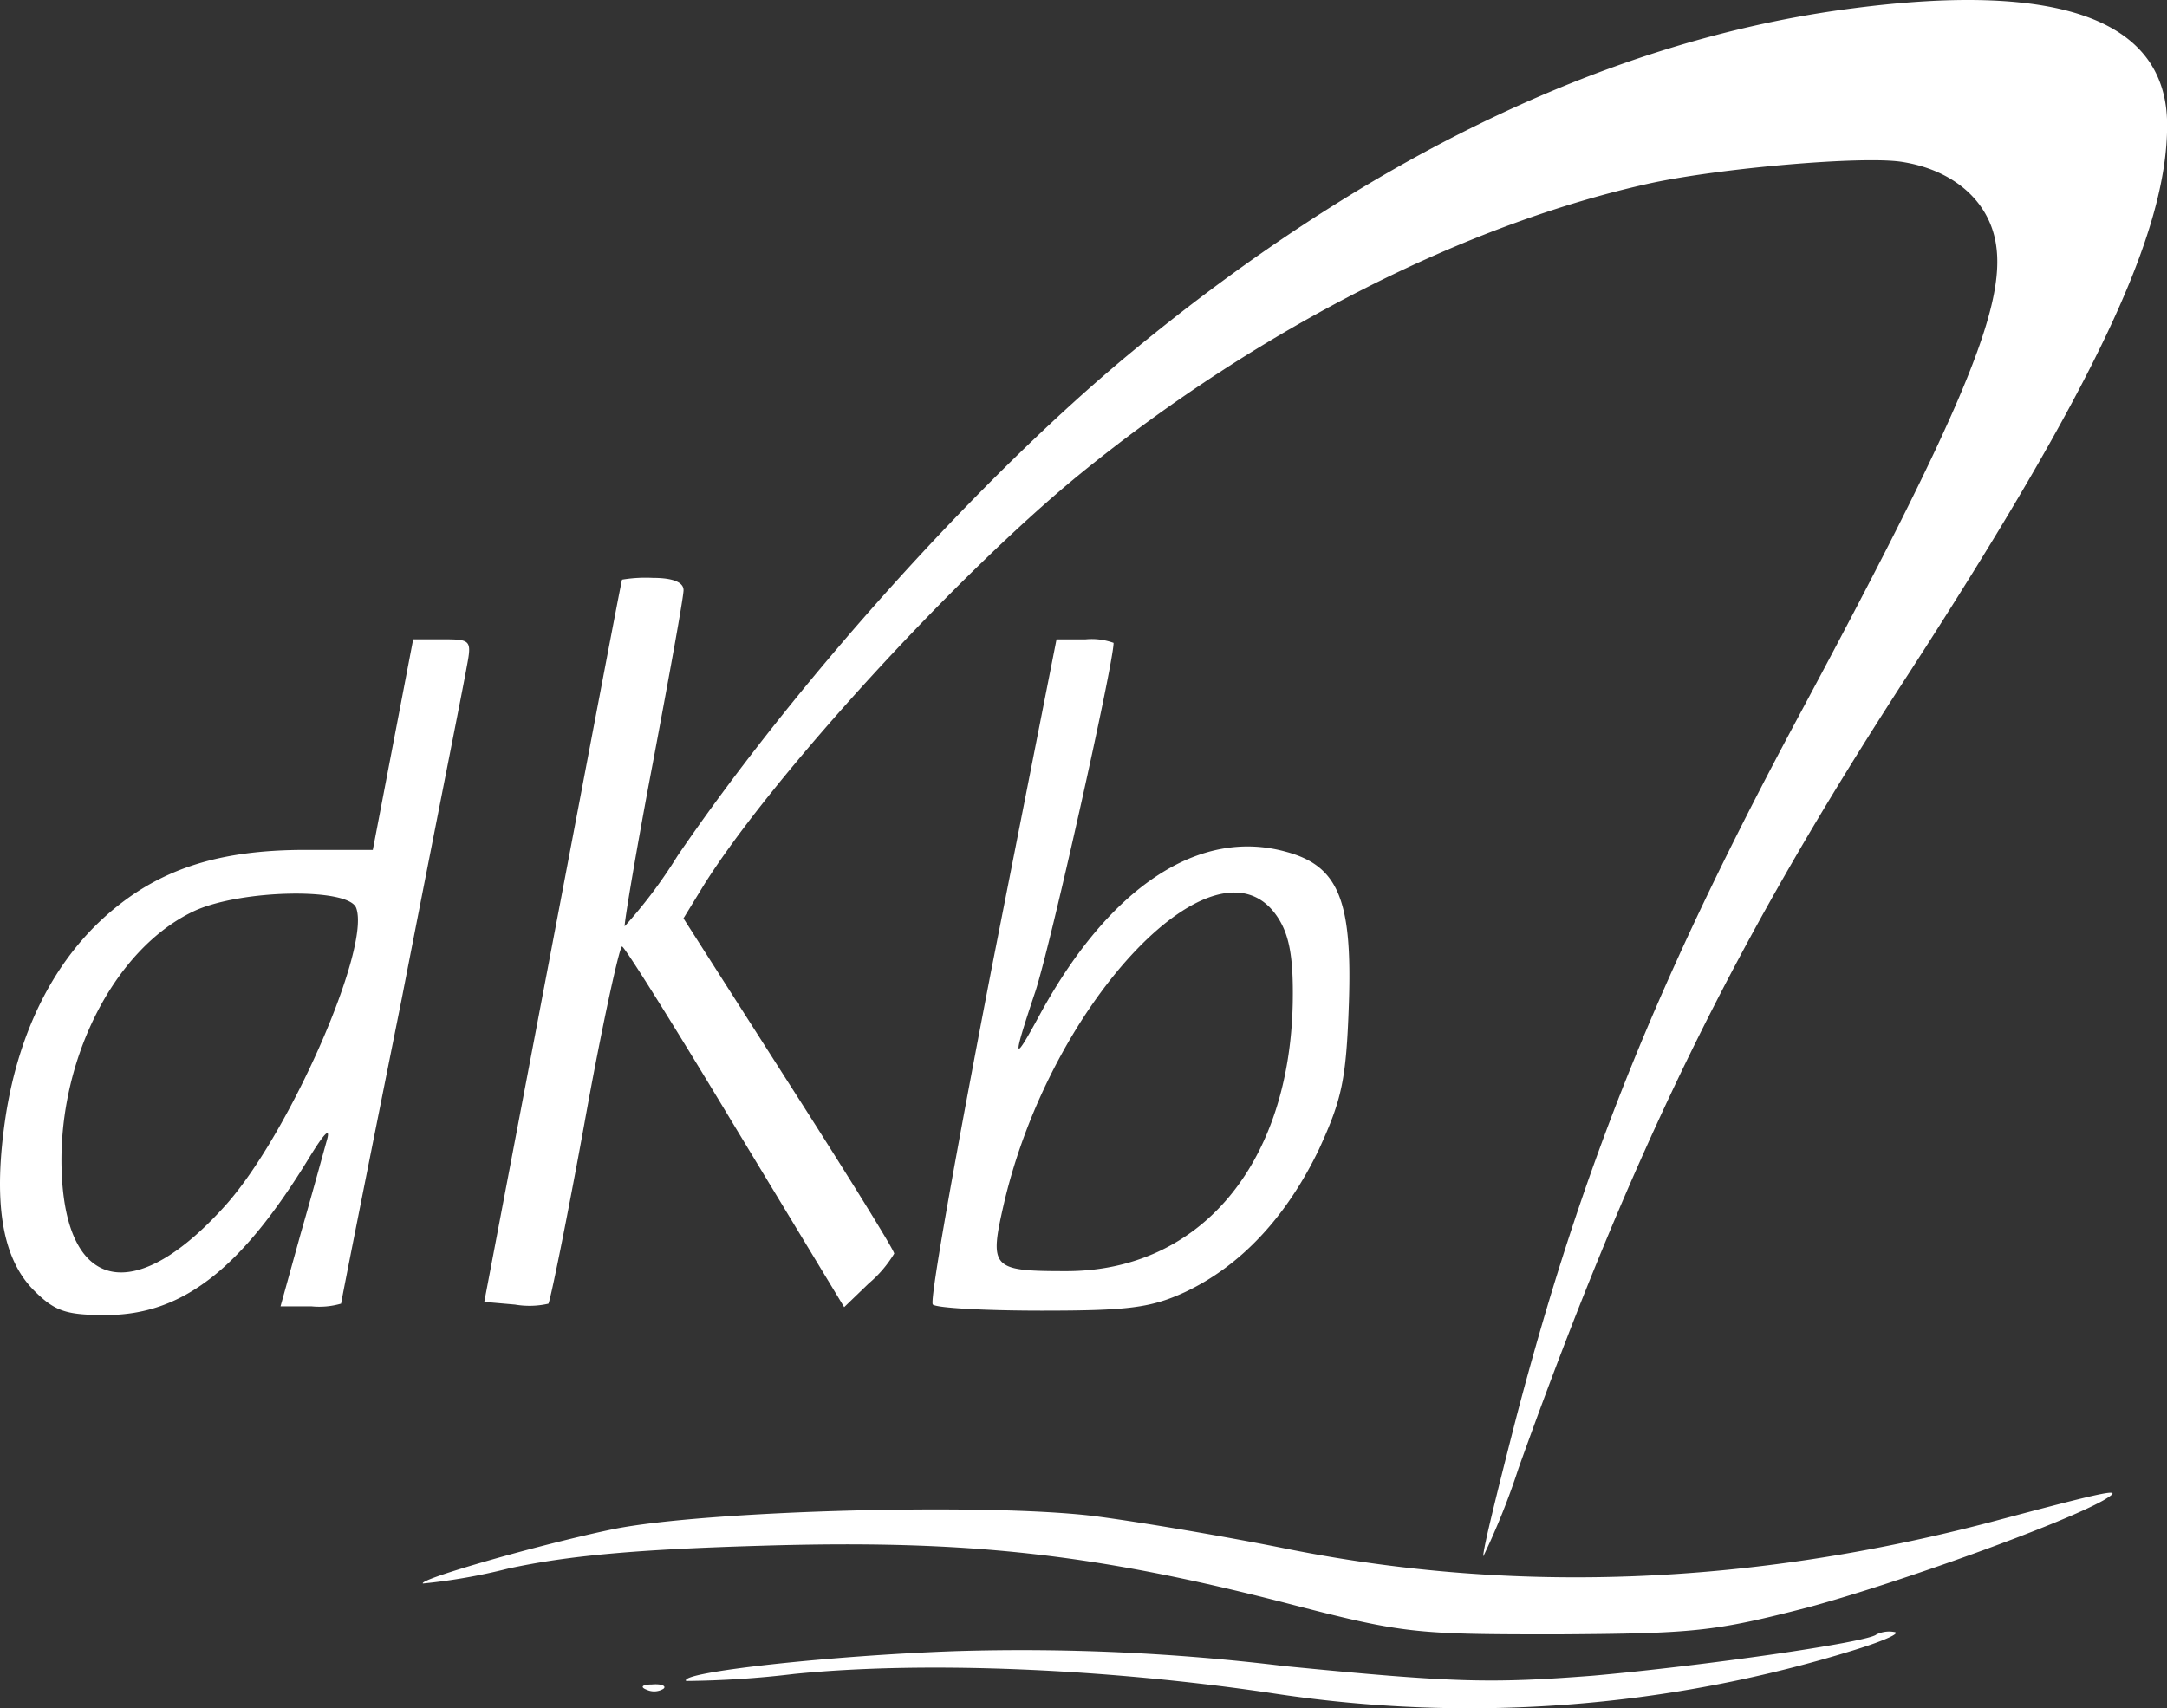 <svg xmlns="http://www.w3.org/2000/svg" width="161" height="126.932" viewBox="0 0 161 126.932">
  <rect x="0" y="0" width="161" height="126.932" fill="#333333" stroke="none"/>
  <g id="De-Klerk-Binnenbouw-Schepen-ret" transform="translate(-2.13 195.85)">
    <path id="Path_1" data-name="Path 1" d="M158.973-195.23c-17.8,2.283-35.934,10.956-53.608,25.565-11.282,9.326-24.913,24.521-33.717,37.434a36.166,36.166,0,0,1-3.913,5.217c-.065-.13.848-5.609,2.087-12.13,1.239-6.587,2.283-12.326,2.283-12.848,0-.587-.783-.913-2.283-.913a10.766,10.766,0,0,0-2.283.13c-.065.13-2.348,12.2-5.152,26.935L57.3-99.1l2.283.2a6.348,6.348,0,0,0,2.478-.065c.13-.13,1.37-6.2,2.674-13.369,1.3-7.239,2.609-13.174,2.8-13.174s3.978,6.065,8.413,13.435L84.039-98.71l1.826-1.761a8.9,8.9,0,0,0,1.891-2.217c0-.261-3.522-5.935-7.826-12.652L72.1-127.6l1.435-2.348C78.5-137.97,92.517-153.3,101.778-160.8c13.109-10.63,28.5-18.456,42.26-21.456,5.217-1.109,15.652-2.022,18.587-1.565,3.783.587,6.456,2.87,6.978,6.065.783,4.7-2.543,12.587-14.8,35.413-10.3,19.239-15.913,33.13-20.8,51.717-1.37,5.348-2.543,10.043-2.478,10.435a52.52,52.52,0,0,0,2.609-6.522c8.543-23.869,16.108-39.26,28.956-59.021,13.891-21.456,19.239-32.8,19.239-40.826C182.32-194.317,174.494-197.252,158.973-195.23Z" transform="translate(-19.19 0)" fill="#fff"/>
    <path id="Path_2" data-name="Path 2" d="M31.328-115.174l-1.5,7.826H24.806c-6.587,0-11.022,1.5-14.869,4.956S3.545-93.848,2.567-87.653c-.978,6.391-.326,10.63,2.087,13.043C6.219-73.044,7.067-72.783,10-72.783c5.674,0,10.043-3.391,15.13-11.739,1.043-1.7,1.565-2.283,1.3-1.3-.261.913-1.109,4.043-1.957,6.978l-1.5,5.413h2.283a5.8,5.8,0,0,0,2.217-.2c0-.13,2.022-10.3,4.5-22.63,2.413-12.391,4.63-23.478,4.826-24.652.391-2.022.326-2.087-1.761-2.087H32.828Zm-2.739,12.13C29.7-100.109,23.7-86.413,19-81.066c-6.587,7.435-11.739,6.717-12.261-1.826-.522-8.478,3.783-17.152,9.913-19.956C20.176-104.413,28-104.544,28.588-103.044Z" transform="translate(0 -25.34)" fill="#fff"/>
    <path id="Path_3" data-name="Path 3" d="M112.757-98.544c-2.609,13.5-4.63,24.717-4.37,24.978s3.913.457,8.087.457c6.391,0,8.087-.2,10.63-1.37,4.174-1.957,7.565-5.609,9.978-10.63,1.7-3.717,2.022-5.152,2.217-10.826.261-7.7-.783-10.239-4.7-11.282-6.391-1.761-12.978,2.543-18.13,11.869-2.152,3.978-2.217,3.783-.522-1.3,1.043-2.935,5.87-24.521,5.87-26.087a4.765,4.765,0,0,0-2.087-.261h-2.152Zm21.261-3.783c.848,1.3,1.174,2.935,1.109,6.391-.261,12-6.913,19.891-16.826,19.891-5.543,0-5.739-.2-4.63-5.022C117.192-96.2,129.583-109.109,134.018-102.326Z" transform="translate(-36.952 -25.34)" fill="#fff"/>
    <path id="Path_4" data-name="Path 4" d="M166.772-23.564c-17.935,4.7-35.347,5.348-52.108,2.022-4.5-.913-11.022-2.022-14.543-2.478-8.152-.978-28.891-.391-35.673.978C59.1-21.933,49.969-19.325,50.3-19a42.814,42.814,0,0,0,6.326-1.109c4.5-.978,9.717-1.435,18.913-1.7,15.13-.457,24.587.587,38.8,4.239,8.8,2.283,9.522,2.348,20.217,2.348,10.239-.065,11.674-.2,18.717-2.022,6.717-1.826,18.848-6.2,21.913-7.956C176.816-26.172,175.837-25.977,166.772-23.564Z" transform="translate(-16.751 -59.168)" fill="#fff"/>
    <path id="Path_5" data-name="Path 5" d="M168.722-9.714c-.587.587-12.978,2.348-21.065,3.065-7.63.587-10.369.522-22.956-.717A161.089,161.089,0,0,0,100.31-8.474C91.049-8.148,79.7-6.909,80.288-6.257a72.261,72.261,0,0,0,8.022-.522c9.782-.978,23.282-.391,35.543,1.435A96.588,96.588,0,0,0,167.222-8.6c2.087-.652,3.391-1.239,2.8-1.3A2.147,2.147,0,0,0,168.722-9.714Z" transform="translate(-27.178 -64.67)" fill="#fff"/>
    <path id="Path_6" data-name="Path 6" d="M75.643-3.516a1.321,1.321,0,0,0,1.239-.065c.261-.2-.13-.391-.848-.326C75.317-3.907,75.121-3.711,75.643-3.516Z" transform="translate(-25.468 -66.76)" fill="#fff"/>
  </g>
</svg>

